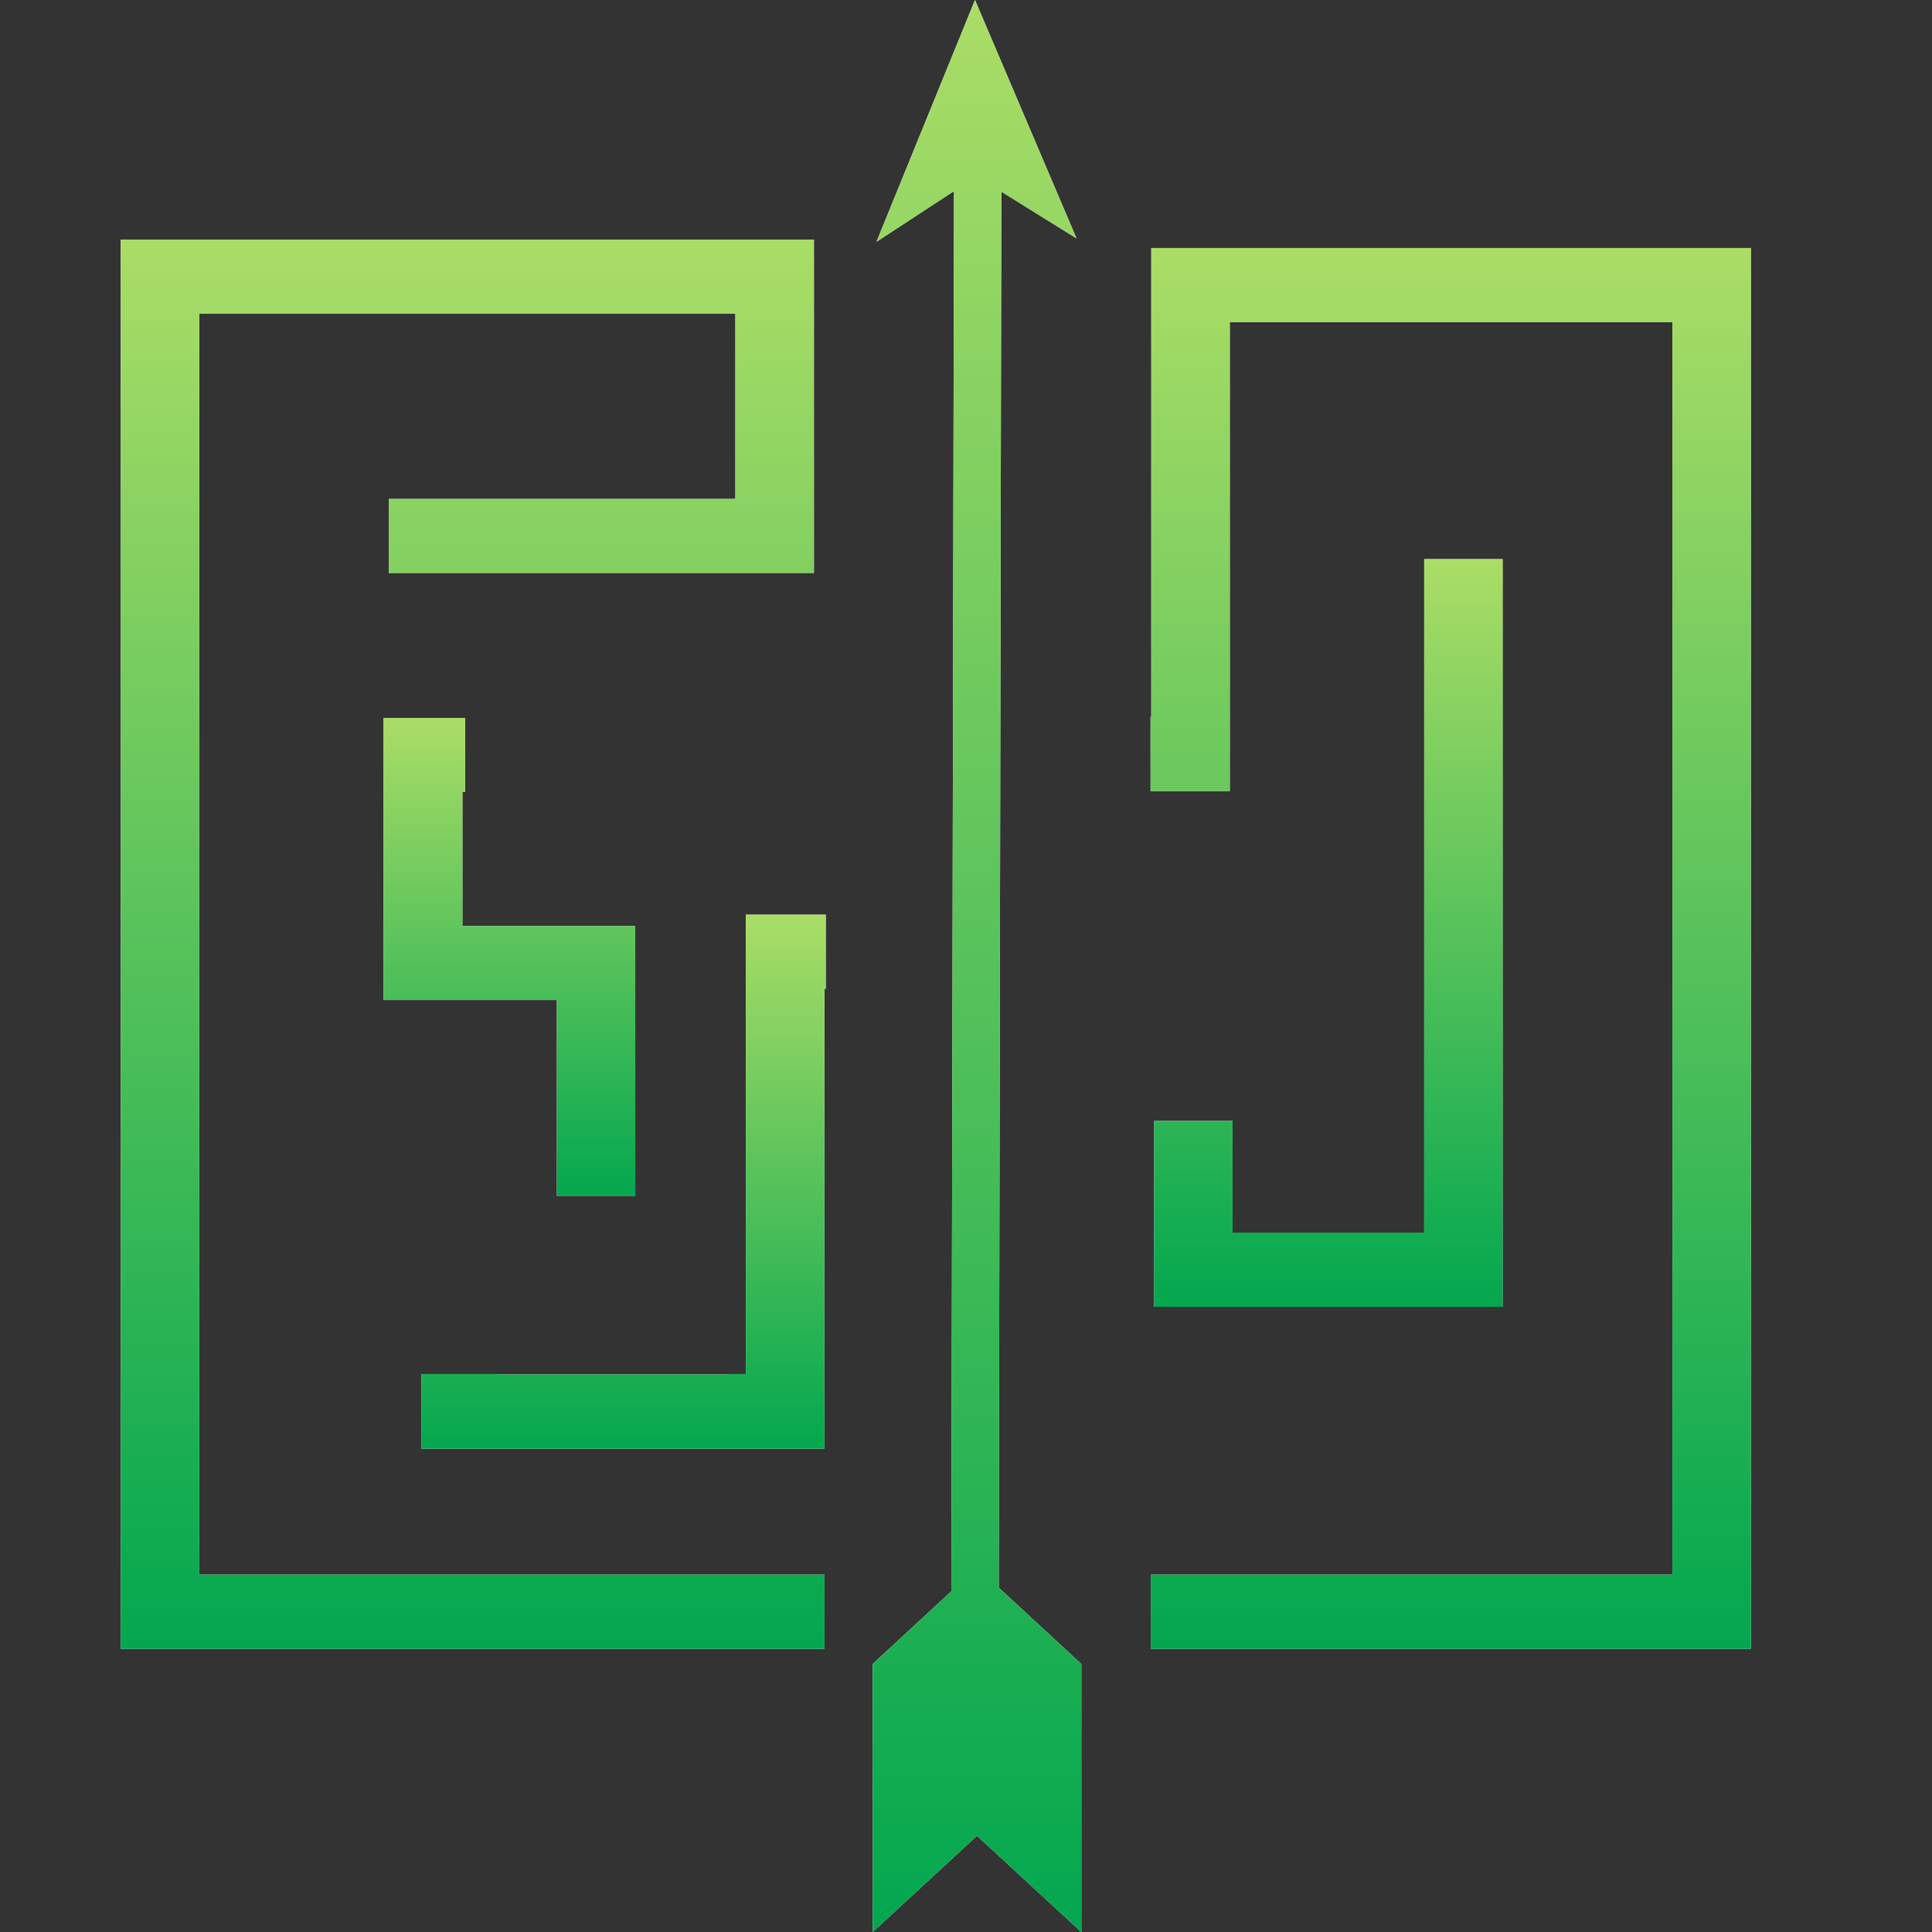 <svg width="32" height="32" viewBox="0 0 32 32" fill="none" xmlns="http://www.w3.org/2000/svg">
<rect x="0" y="0" width="32" height="32" fill="#333333" stroke="none"/>
<path d="M3.301 5.197H12.18V8.264H6.439V9.49H13.481V3.968H2V27.309H13.657V26.081H3.301V5.197Z" fill="white"/>
<path d="M3.301 5.197H12.18V8.264H6.439V9.49H13.481V3.968H2V27.309H13.657V26.081H3.301V5.197Z" fill="url(#paint0_linear_8971_38567)"/>
<path d="M19.069 4.108V11.874H19.057V13.102H20.369V5.336H27.7V26.081H19.06V27.309H29V4.108H19.069Z" fill="white"/>
<path d="M19.069 4.108V11.874H19.057V13.102H20.369V5.336H27.7V26.081H19.06V27.309H29V4.108H19.069Z" fill="url(#paint1_linear_8971_38567)"/>
<path d="M19.117 18.566V21.645H24.888V9.261H23.589V20.416H20.416V18.566H19.117Z" fill="white"/>
<path d="M19.117 18.566V21.645H24.888V9.261H23.589V20.416H20.416V18.566H19.117Z" fill="url(#paint2_linear_8971_38567)"/>
<path d="M12.353 22.758H12.068V22.765H8.278V22.758H6.978V23.994H13.655V16.376H13.677V15.15H12.353V22.758Z" fill="white"/>
<path d="M12.353 22.758H12.068V22.765H8.278V22.758H6.978V23.994H13.655V16.376H13.677V15.15H12.353V22.758Z" fill="url(#paint3_linear_8971_38567)"/>
<path d="M10.522 19.806V15.337H7.659V13.118H7.703V11.891H6.354V16.564H9.223V19.806H10.522Z" fill="white"/>
<path d="M10.522 19.806V15.337H7.659V13.118H7.703V11.891H6.354V16.564H9.223V19.806H10.522Z" fill="url(#paint4_linear_8971_38567)"/>
<path d="M16.542 26.296L16.585 3.174L17.83 3.948L16.149 0L14.517 4.005L15.801 3.165L15.757 26.357L14.455 27.561V32L16.182 30.406L17.91 32V27.561L16.542 26.296Z" fill="white"/>
<path d="M16.542 26.296L16.585 3.174L17.83 3.948L16.149 0L14.517 4.005L15.801 3.165L15.757 26.357L14.455 27.561V32L16.182 30.406L17.91 32V27.561L16.542 26.296Z" fill="url(#paint5_linear_8971_38567)"/>
<defs>
<linearGradient id="paint0_linear_8971_38567" x1="7.829" y1="27.309" x2="7.829" y2="3.968" gradientUnits="userSpaceOnUse">
<stop stop-color="#03A74F"/>
<stop offset="1" stop-color="#AADD66"/>
</linearGradient>
<linearGradient id="paint1_linear_8971_38567" x1="24.029" y1="27.309" x2="24.029" y2="4.108" gradientUnits="userSpaceOnUse">
<stop stop-color="#03A74F"/>
<stop offset="1" stop-color="#AADD66"/>
</linearGradient>
<linearGradient id="paint2_linear_8971_38567" x1="22.003" y1="21.645" x2="22.003" y2="9.261" gradientUnits="userSpaceOnUse">
<stop stop-color="#03A74F"/>
<stop offset="1" stop-color="#AADD66"/>
</linearGradient>
<linearGradient id="paint3_linear_8971_38567" x1="10.328" y1="23.994" x2="10.328" y2="15.15" gradientUnits="userSpaceOnUse">
<stop stop-color="#03A74F"/>
<stop offset="1" stop-color="#AADD66"/>
</linearGradient>
<linearGradient id="paint4_linear_8971_38567" x1="8.438" y1="19.806" x2="8.438" y2="11.891" gradientUnits="userSpaceOnUse">
<stop stop-color="#03A74F"/>
<stop offset="1" stop-color="#AADD66"/>
</linearGradient>
<linearGradient id="paint5_linear_8971_38567" x1="16.182" y1="32" x2="16.182" y2="6.10351e-05" gradientUnits="userSpaceOnUse">
<stop stop-color="#03A74F"/>
<stop offset="1" stop-color="#AADD66"/>
</linearGradient>
</defs>
</svg>
